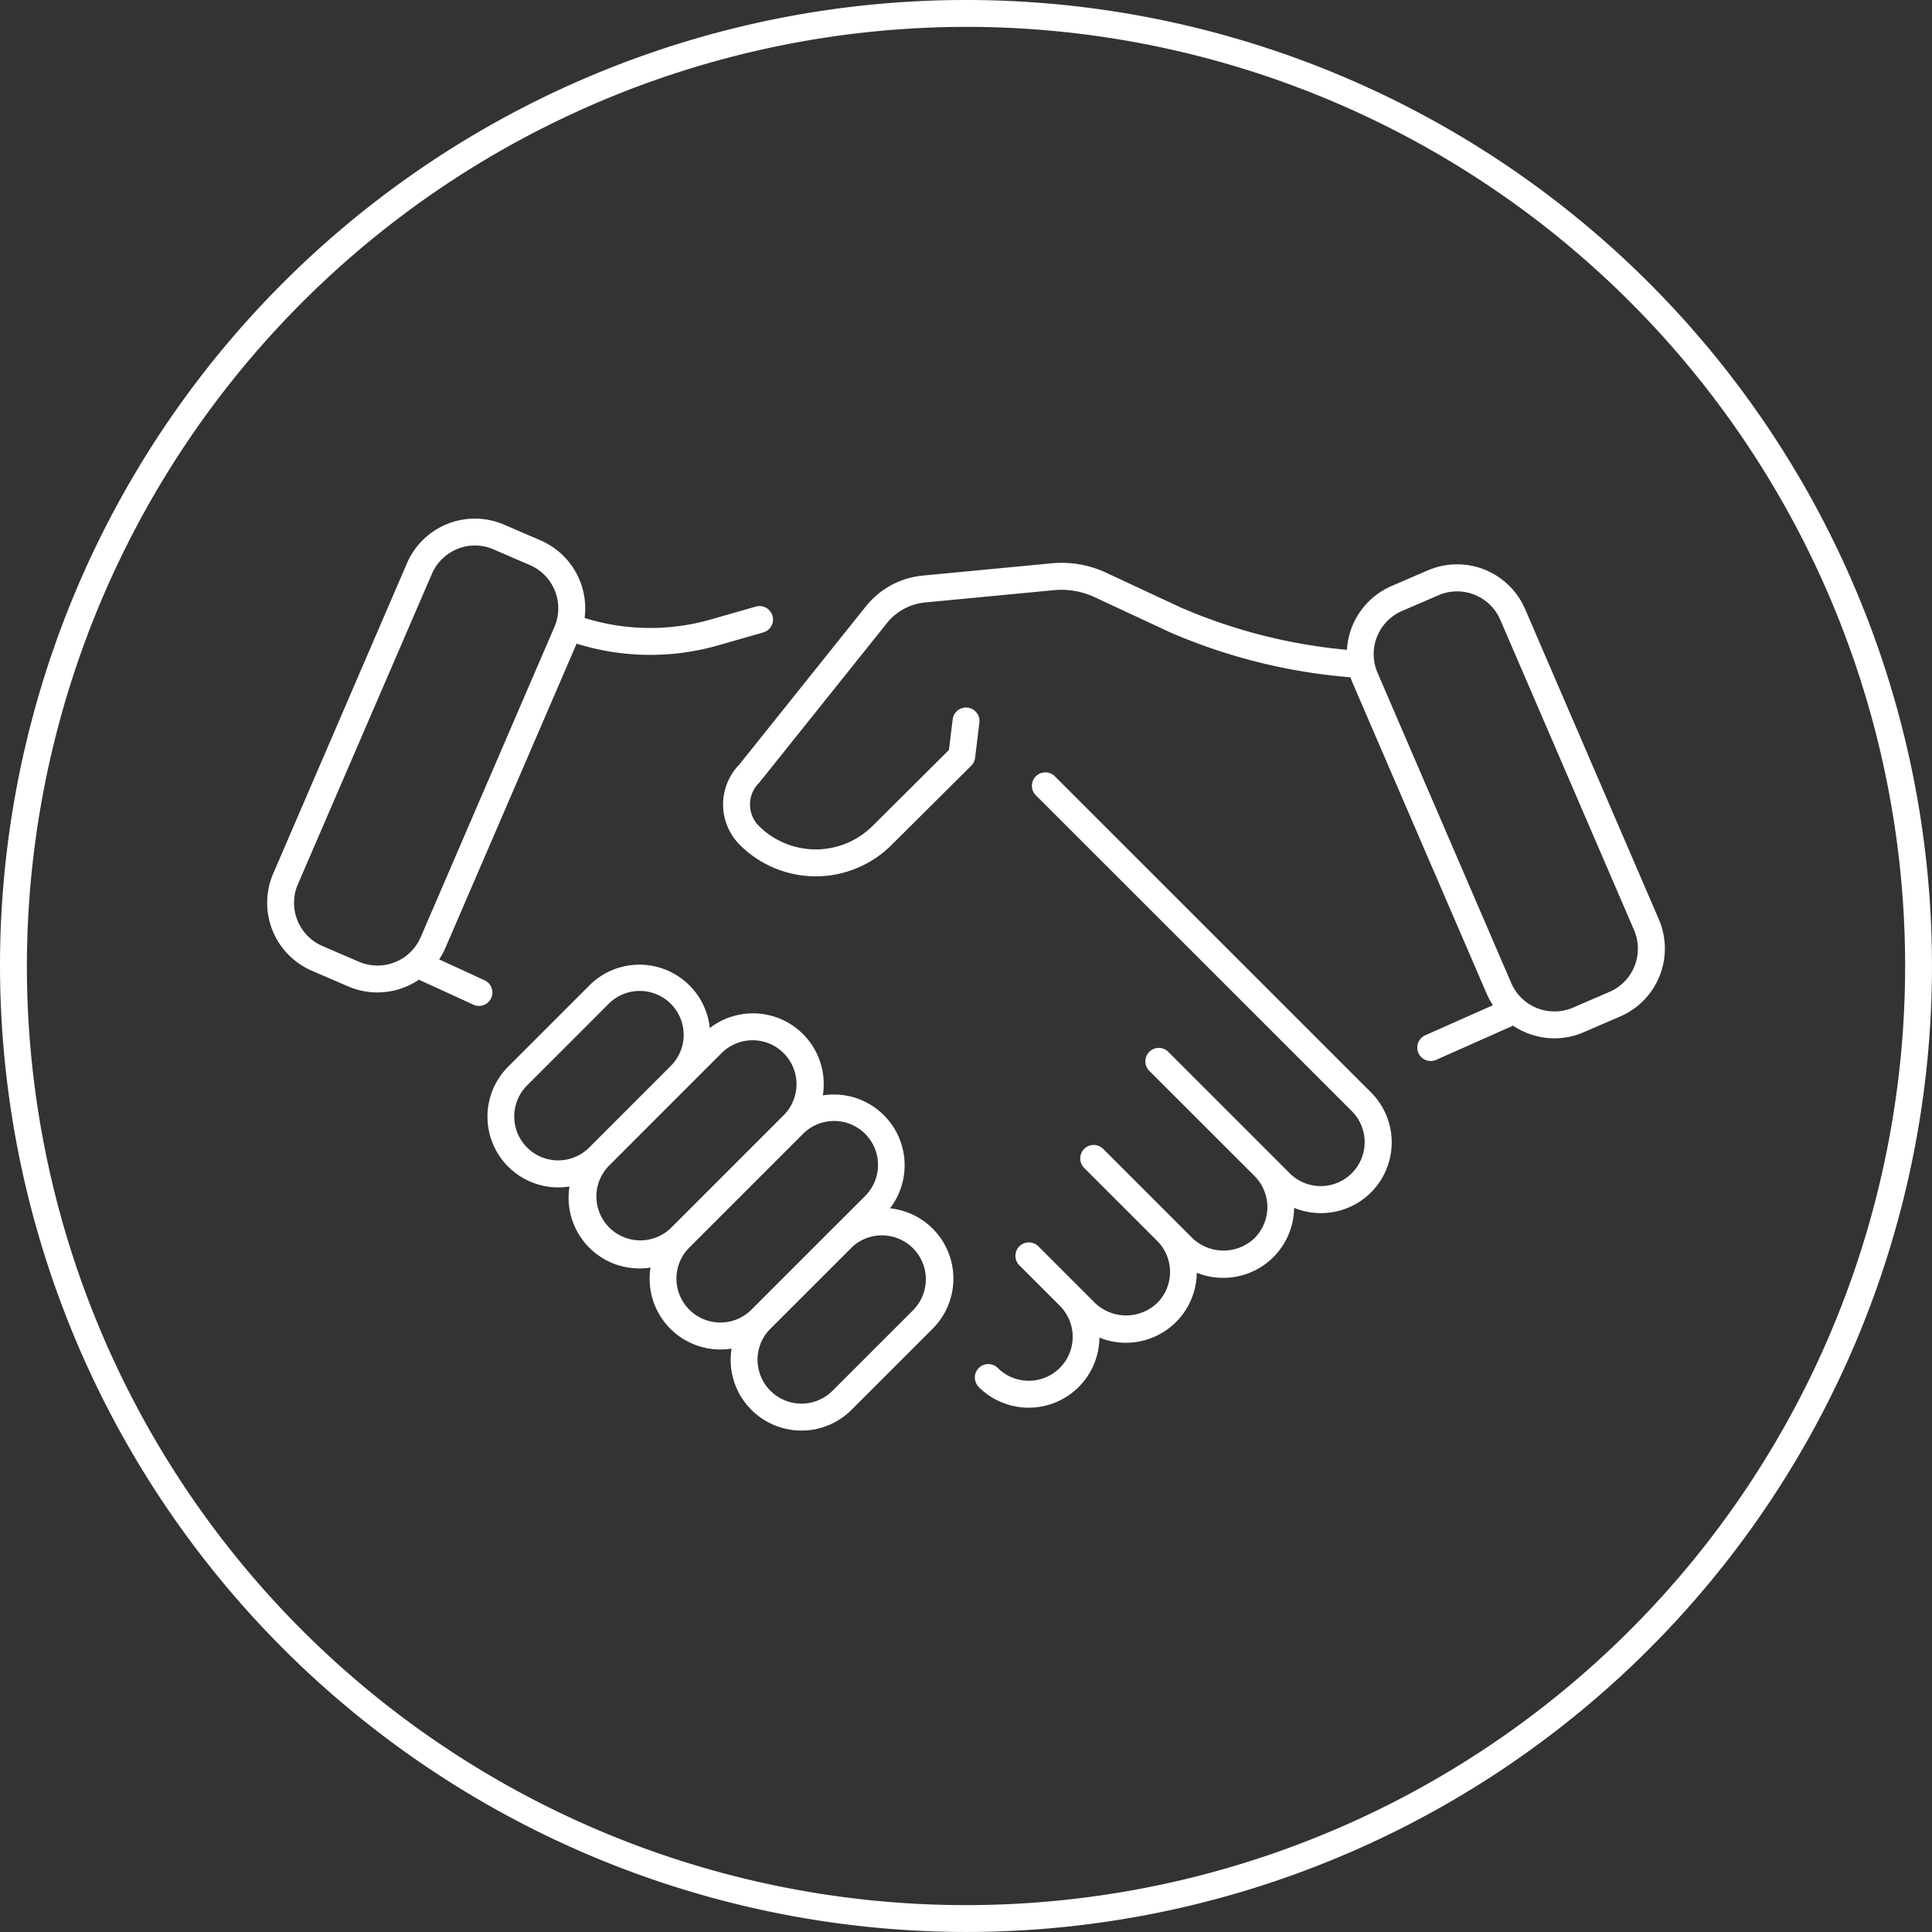 <svg xmlns="http://www.w3.org/2000/svg" width="103.771" height="103.77" viewBox="0 0 103.771 103.77">
  <rect x="0" y="0" width="103.771" height="103.77" fill="#333333" stroke="none"/>
  <g id="DASC_DascoDifference_OurValues_Icon_Partnership" transform="translate(-1171 -316.479)">
    <g id="Group_706" data-name="Group 706">
      <path id="Union_6" data-name="Union 6" d="M0,51.886A51.885,51.885,0,1,1,51.886,103.77,51.944,51.944,0,0,1,0,51.886Zm1.444,0A50.442,50.442,0,1,0,51.886,1.443,50.5,50.5,0,0,0,1.444,51.886ZM40.36,75.724a3.774,3.774,0,0,1-1.114-2.688,3.855,3.855,0,0,1,.047-.6,3.851,3.851,0,0,1-.6.047,3.8,3.8,0,0,1-3.8-3.8,3.856,3.856,0,0,1,.047-.6,3.853,3.853,0,0,1-.6.047,3.8,3.8,0,0,1-3.8-3.8,3.85,3.85,0,0,1,.047-.6,3.808,3.808,0,0,1-3.29-1.065,3.8,3.8,0,0,1,0-5.376l4.356-4.357a3.8,3.8,0,0,1,6.471,2.287,3.8,3.8,0,0,1,6.12,3.016,3.854,3.854,0,0,1-.047.6,3.855,3.855,0,0,1,.6-.047A3.8,3.8,0,0,1,47.805,64.9a3.8,3.8,0,0,1,2.289,6.468l-4.357,4.356a3.8,3.8,0,0,1-5.377,0Zm.329-2.688A2.359,2.359,0,0,0,44.716,74.7l4.357-4.356A2.359,2.359,0,0,0,45.79,66.96l-4.41,4.409-.024.024A2.342,2.342,0,0,0,40.689,73.036ZM36.333,68.68a2.359,2.359,0,0,0,4,1.691l.024-.024,4.356-4.357.07-.068,1.674-1.673a2.359,2.359,0,0,0-3.313-3.36l-.023.023-6.1,6.1A2.343,2.343,0,0,0,36.333,68.68Zm-3.666-6.024A2.359,2.359,0,0,0,36,65.991l6.1-6.1.035-.035a2.359,2.359,0,0,0-3.371-3.3l-1.7,1.7-.04.04-1.452,1.452Zm0-8.714L28.311,58.3a2.358,2.358,0,1,0,3.336,3.335l1.173-1.173,3.236-3.237a2.359,2.359,0,0,0-3.389-3.283Zm19.9,20.551a.722.722,0,0,1,1.021-1.021,2.359,2.359,0,0,0,3.337-3.336l-2.178-2.178a.722.722,0,0,1,1.021-1.021l1.524,1.525.654.654.022.022.849.849a2.419,2.419,0,0,0,3.337,0,2.36,2.36,0,0,0,0-3.336l-3.921-3.92a.722.722,0,0,1,1.022-1.021l2.974,2.974.946.946.03.03.842.842a2.418,2.418,0,0,0,3.337,0,2.364,2.364,0,0,0,.03-3.306L61.713,57.5a.722.722,0,0,1,1.021-1.02L68.4,62.145l.039.04.831.831a2.359,2.359,0,0,0,3.337-3.336L55.621,42.7a.722.722,0,0,1,1.021-1.02L73.626,58.66a3.8,3.8,0,0,1-4.117,6.215,3.805,3.805,0,0,1-5.227,3.486,3.807,3.807,0,0,1-5.23,3.485,3.8,3.8,0,0,1-6.489,2.648Zm23.62-17.934a.723.723,0,0,1,.367-.953l3.632-1.613a4.019,4.019,0,0,1-.336-.623L72.661,36.705q-.069-.161-.124-.326a30.564,30.564,0,0,1-9.683-2.412l-4.063-1.893a4.2,4.2,0,0,0-2.176-.375l-6.929.66a2.986,2.986,0,0,0-2.04,1.1L40.812,42a.777.777,0,0,1-.053.06,1.629,1.629,0,0,0,0,2.3,4.328,4.328,0,0,0,6.111,0l4.1-4.079.2-1.643a.722.722,0,0,1,1.434.174l-.23,1.891a.725.725,0,0,1-.208.425l-4.276,4.253a5.765,5.765,0,0,1-8.151,0,3.07,3.07,0,0,1-.03-4.314l6.81-8.512a4.439,4.439,0,0,1,3.031-1.638l6.93-.66a5.639,5.639,0,0,1,2.923.5l4.043,1.884a29.134,29.134,0,0,0,8.9,2.263,3.983,3.983,0,0,1,2.394-3.426l1.956-.844a3.976,3.976,0,0,1,5.217,2.074l7.184,16.666A3.975,3.975,0,0,1,87.018,54.6l-1.956.843a3.935,3.935,0,0,1-3.037.043,3.994,3.994,0,0,1-.763-.4.727.727,0,0,1-.092.049l-4.033,1.792a.723.723,0,0,1-.953-.368Zm1.078-24.588-1.955.843a2.526,2.526,0,0,0-1.321,3.32L81.171,52.8a2.525,2.525,0,0,0,3.32,1.319l1.957-.843a2.53,2.53,0,0,0,1.32-3.32L80.583,33.291a2.527,2.527,0,0,0-3.321-1.32Zm-2.233.181h-.007Zm-49.6,21.813L22.5,52.622a4,4,0,0,1-2.23.684,3.952,3.952,0,0,1-1.566-.324l-1.957-.844a3.971,3.971,0,0,1-2.073-5.217l7.184-16.666a3.971,3.971,0,0,1,5.217-2.075l1.957.844A3.977,3.977,0,0,1,31.4,33.193a11.827,11.827,0,0,0,6.783.078l2.414-.69a.721.721,0,1,1,.4,1.388l-2.414.691a13.268,13.268,0,0,1-7.612-.088L23.926,50.907a3.98,3.98,0,0,1-.338.624l2.439,1.121a.722.722,0,0,1-.3,1.378A.731.731,0,0,1,25.424,53.964Zm-.848-24.485a2.509,2.509,0,0,0-1.388,1.347L16,47.493a2.526,2.526,0,0,0,1.319,3.319l1.957.844a2.529,2.529,0,0,0,3.321-1.32l7.184-16.666a2.53,2.53,0,0,0-1.32-3.319h0l-1.955-.844a2.5,2.5,0,0,0-1.933-.027Z" transform="translate(1171 316.479)" fill="#fff"/>
    </g>
  </g>
</svg>
